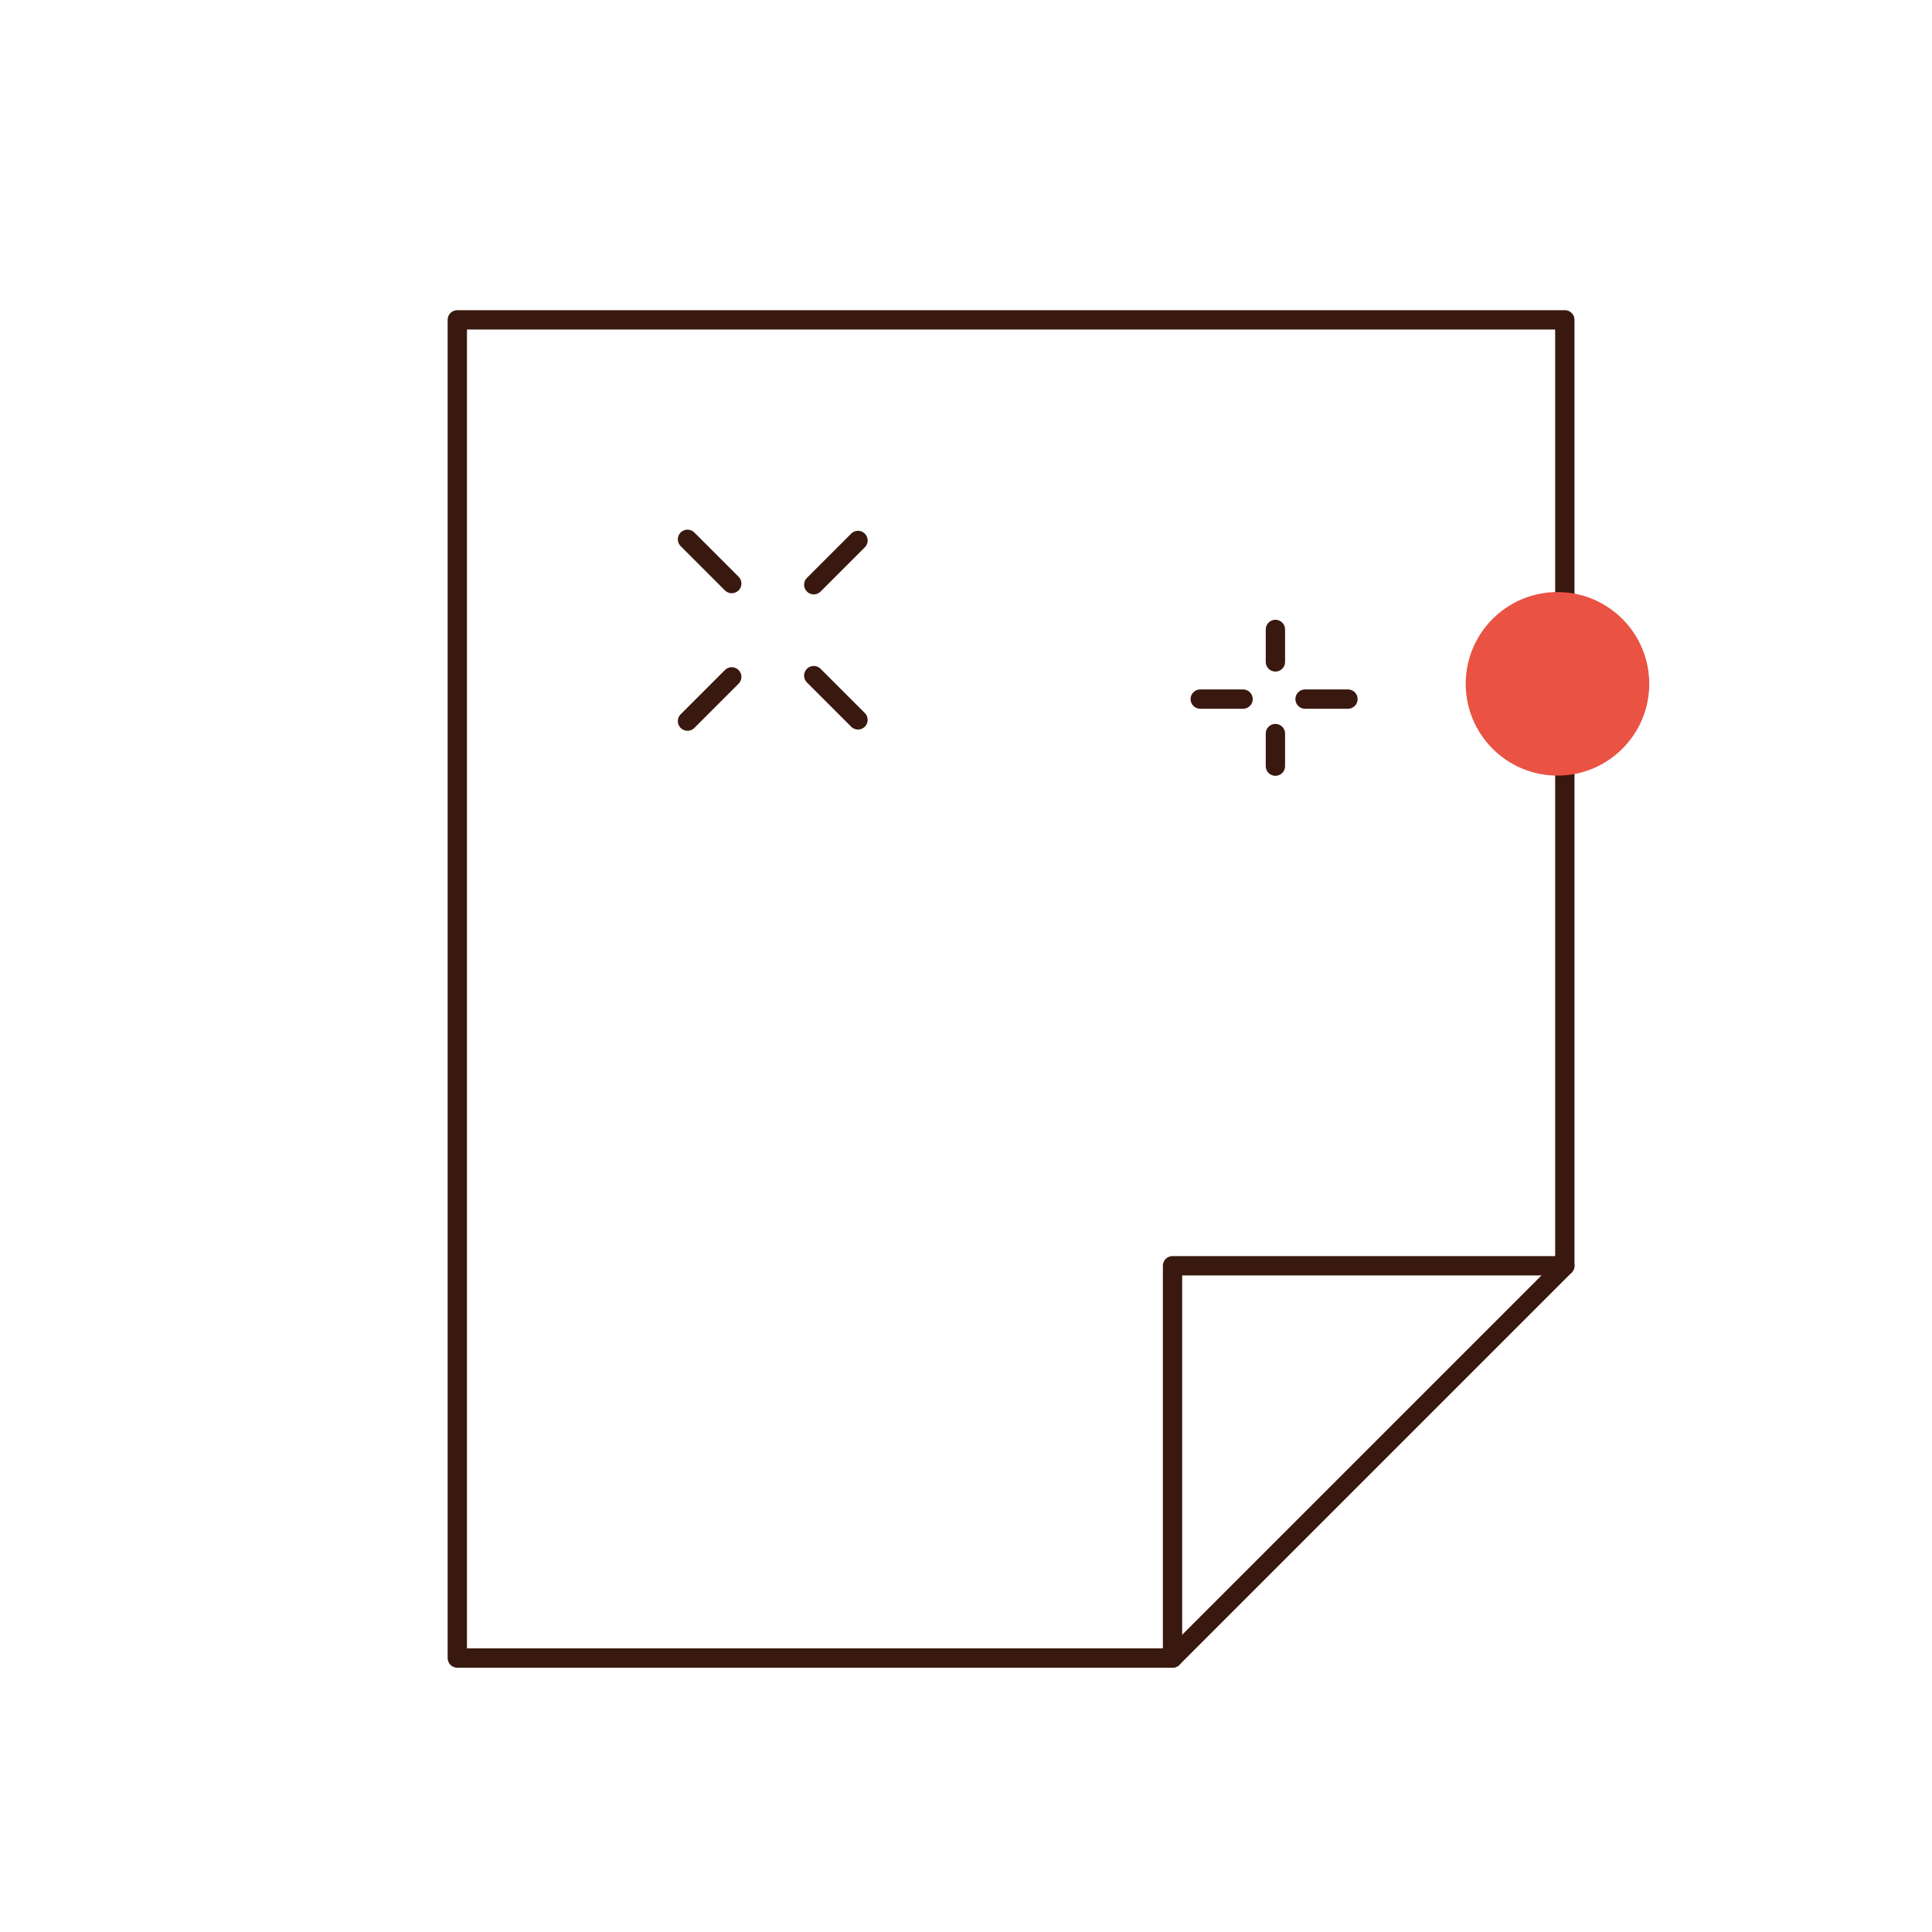 <svg id="Warstwa_1" data-name="Warstwa 1" xmlns="http://www.w3.org/2000/svg" viewBox="0 0 200 200"><defs><style>.cls-1{fill:none;stroke:#39190f;stroke-linecap:round;stroke-linejoin:round;stroke-width:2px;}.cls-2{fill:#ea5243;}</style></defs><polyline class="cls-1" points="121.38 171.64 121.38 131.03 161.99 131.03"/><polygon class="cls-1" points="121.38 171.64 47.34 171.64 47.34 33.11 161.99 33.11 161.99 131.03 121.38 171.64"/><circle class="cls-2" cx="161.23" cy="70.79" r="9.5"/><line class="cls-1" x1="139.54" y1="72.37" x2="135.1" y2="72.37"/><line class="cls-1" x1="128.68" y1="72.37" x2="124.25" y2="72.37"/><line class="cls-1" x1="132.03" y1="75.94" x2="132.03" y2="79.31"/><line class="cls-1" x1="132.03" y1="65.16" x2="132.03" y2="68.52"/><line class="cls-1" x1="75.75" y1="70.07" x2="71.17" y2="74.65"/><line class="cls-1" x1="88.82" y1="74.52" x2="84.24" y2="69.94"/><line class="cls-1" x1="75.75" y1="60.41" x2="71.17" y2="55.83"/><line class="cls-1" x1="88.82" y1="55.95" x2="84.24" y2="60.53"/></svg>